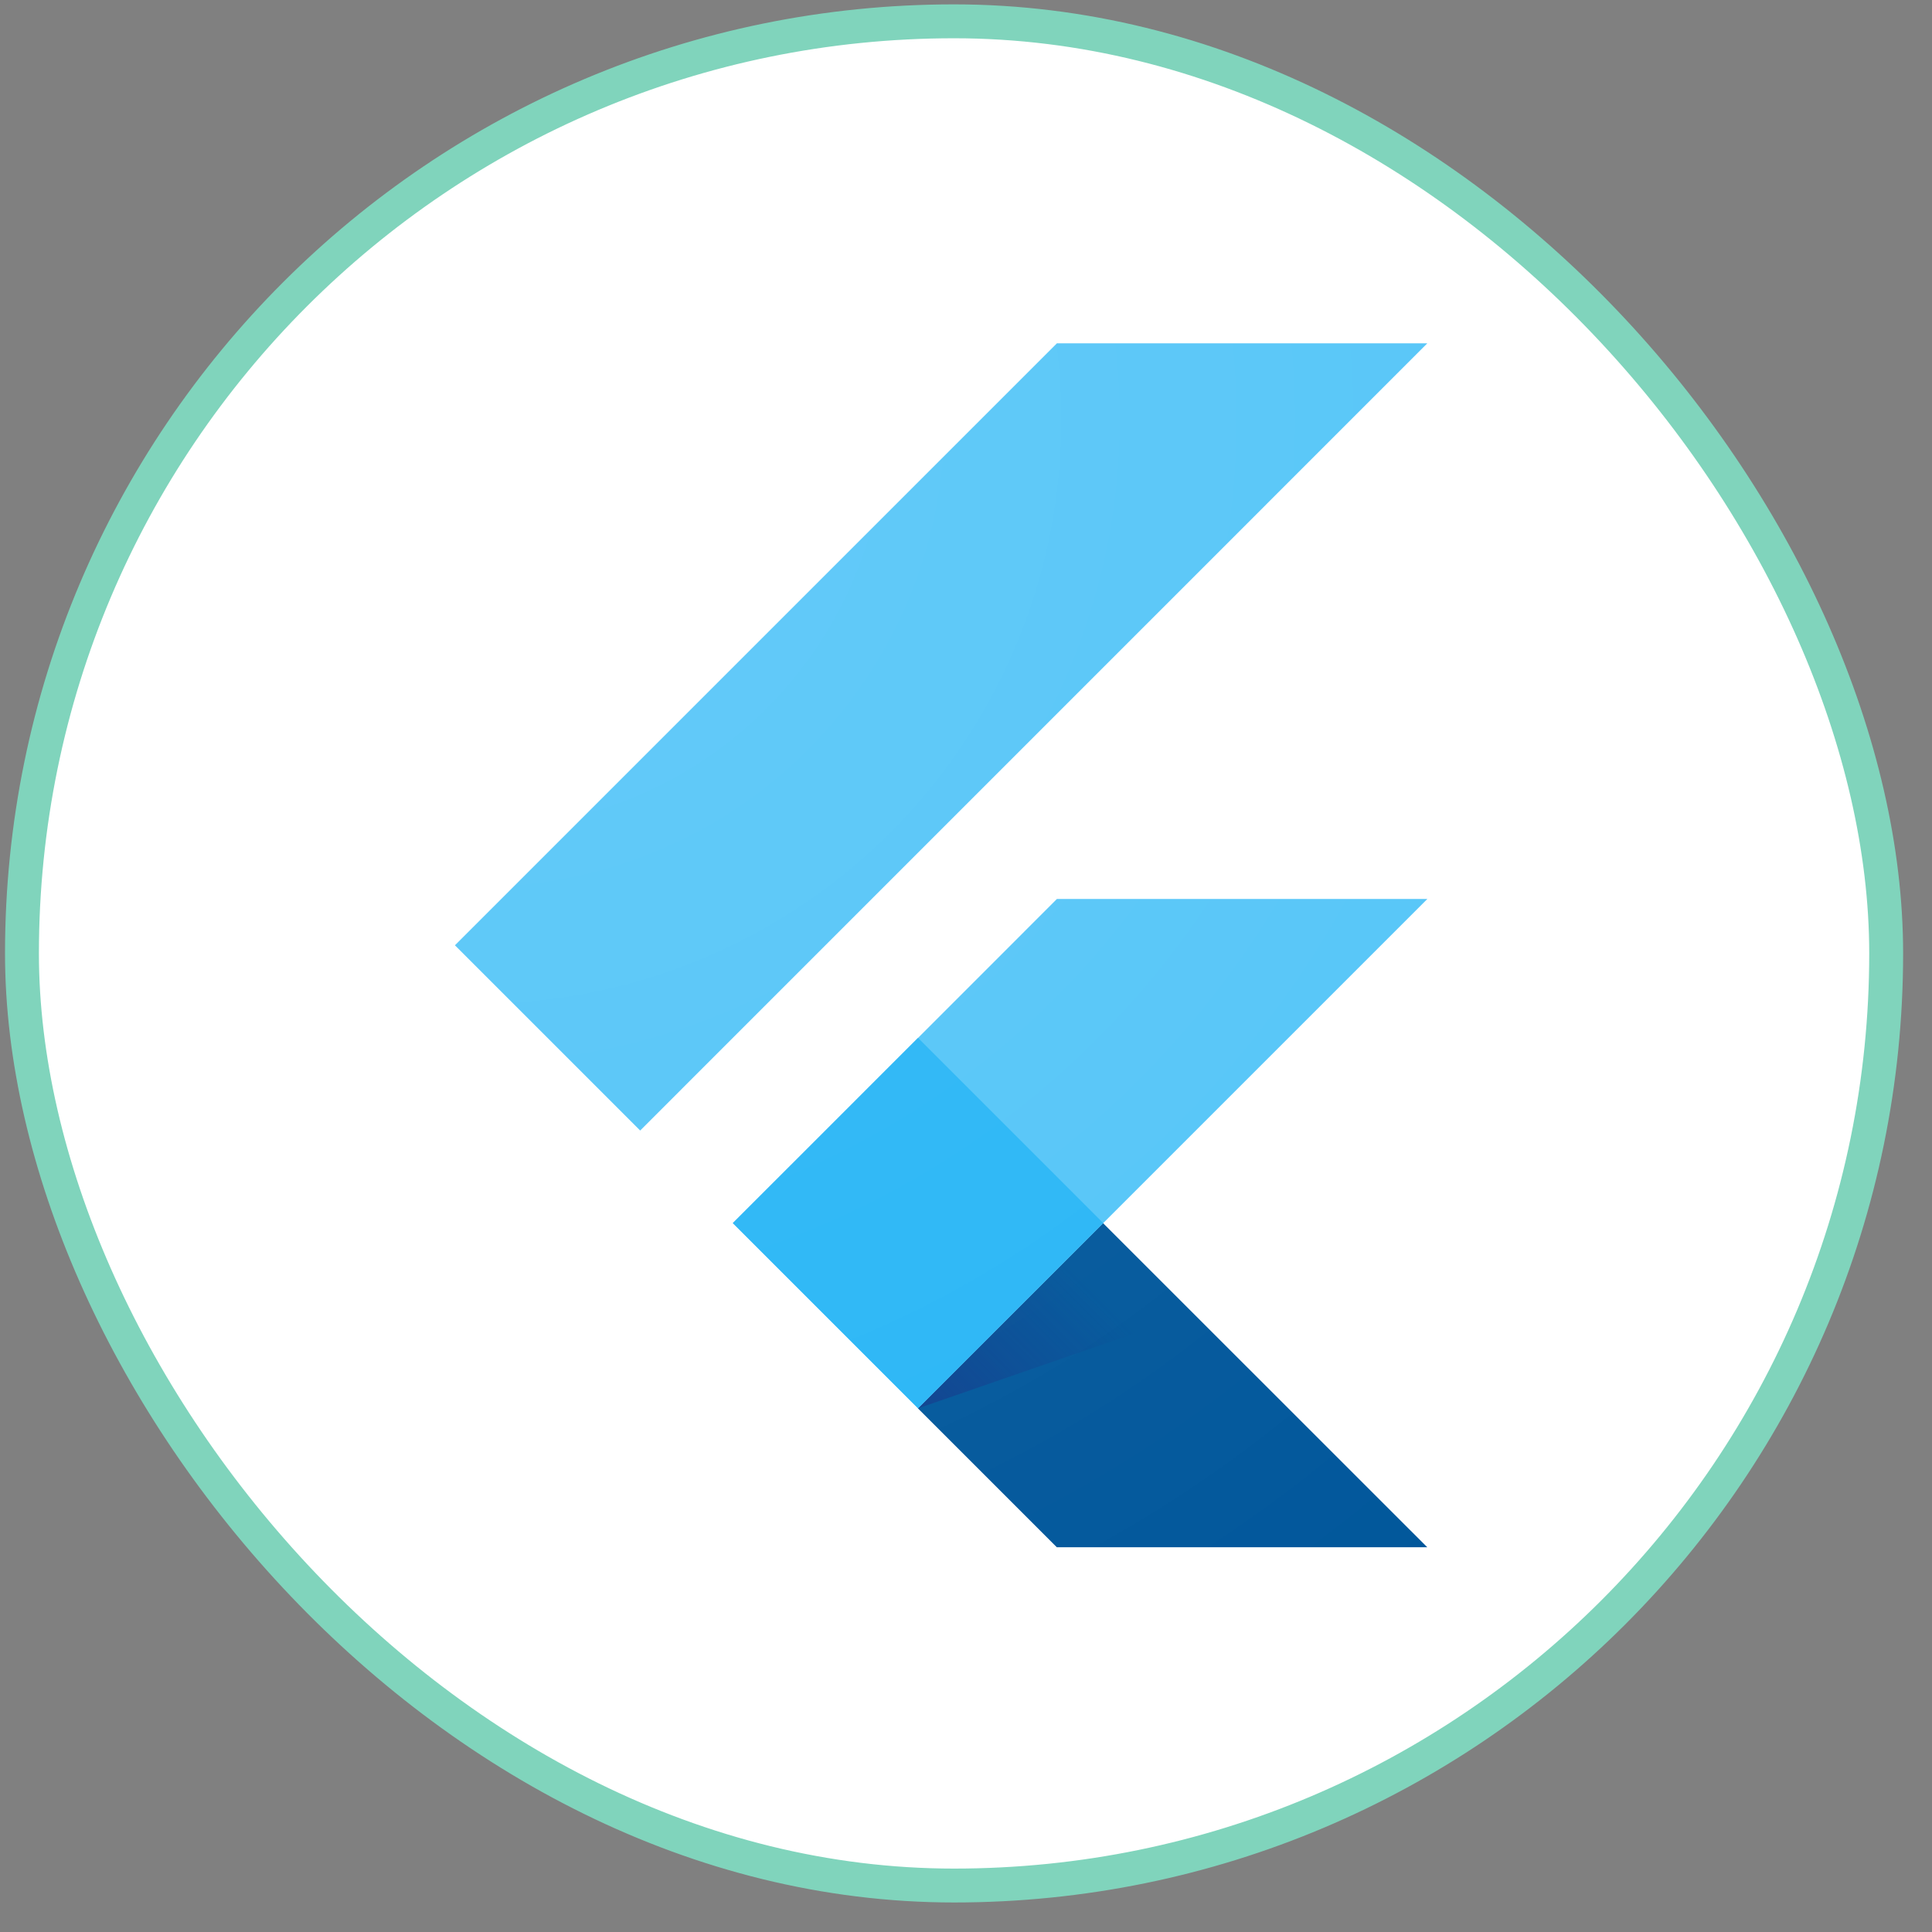 <svg width="57" height="57" viewBox="0 0 57 57" fill="none" xmlns="http://www.w3.org/2000/svg">
<rect x="0" y="0" width="57" height="57" fill="#808080" stroke="none"/>
<rect x="0.648" y="0.629" width="55" height="55" rx="27.5" fill="white"/>
<rect x="0.648" y="0.629" width="55" height="55" rx="27.5" stroke="#80D4BC"/>
<g clip-path="url(#clip0_101_20613)">
<path d="M42.111 26.523H31.182L21.621 36.087L27.084 41.55L42.111 26.523Z" fill="#54C5F8"/>
<path d="M18.887 33.354L13.422 27.889L31.182 10.129H42.11L18.887 33.354Z" fill="#54C5F8"/>
<path d="M27.082 41.551L31.18 45.649H42.109L32.545 36.088L27.082 41.551Z" fill="#01579B"/>
<path d="M27.082 41.551L35.187 38.745L32.545 36.088L27.082 41.551Z" fill="url(#paint0_linear_101_20613)"/>
<path d="M27.085 30.621L21.621 36.084L27.085 41.548L32.548 36.084L27.085 30.621Z" fill="#29B6F6"/>
<path d="M42.11 26.523L32.549 36.085L42.11 45.648H31.182L27.084 41.55L21.618 36.085L31.182 26.523H42.11ZM31.182 10.129L13.422 27.889L18.887 33.354L42.11 10.129H31.182Z" fill="url(#paint1_radial_101_20613)"/>
</g>
<defs>
<linearGradient id="paint0_linear_101_20613" x1="28.675" y1="42.606" x2="32.745" y2="38.536" gradientUnits="userSpaceOnUse">
<stop stop-color="#1A237E" stop-opacity="0.4"/>
<stop offset="1" stop-color="#1A237E" stop-opacity="0"/>
</linearGradient>
<radialGradient id="paint1_radial_101_20613" cx="0" cy="0" r="1" gradientUnits="userSpaceOnUse" gradientTransform="translate(14.229 12.551) scale(43.456 43.456)">
<stop stop-color="white" stop-opacity="0.1"/>
<stop offset="1" stop-color="white" stop-opacity="0"/>
</radialGradient>
<clipPath id="clip0_101_20613">
<rect width="29.454" height="36" fill="white" transform="translate(13.422 10.129)"/>
</clipPath>
</defs>
</svg>
